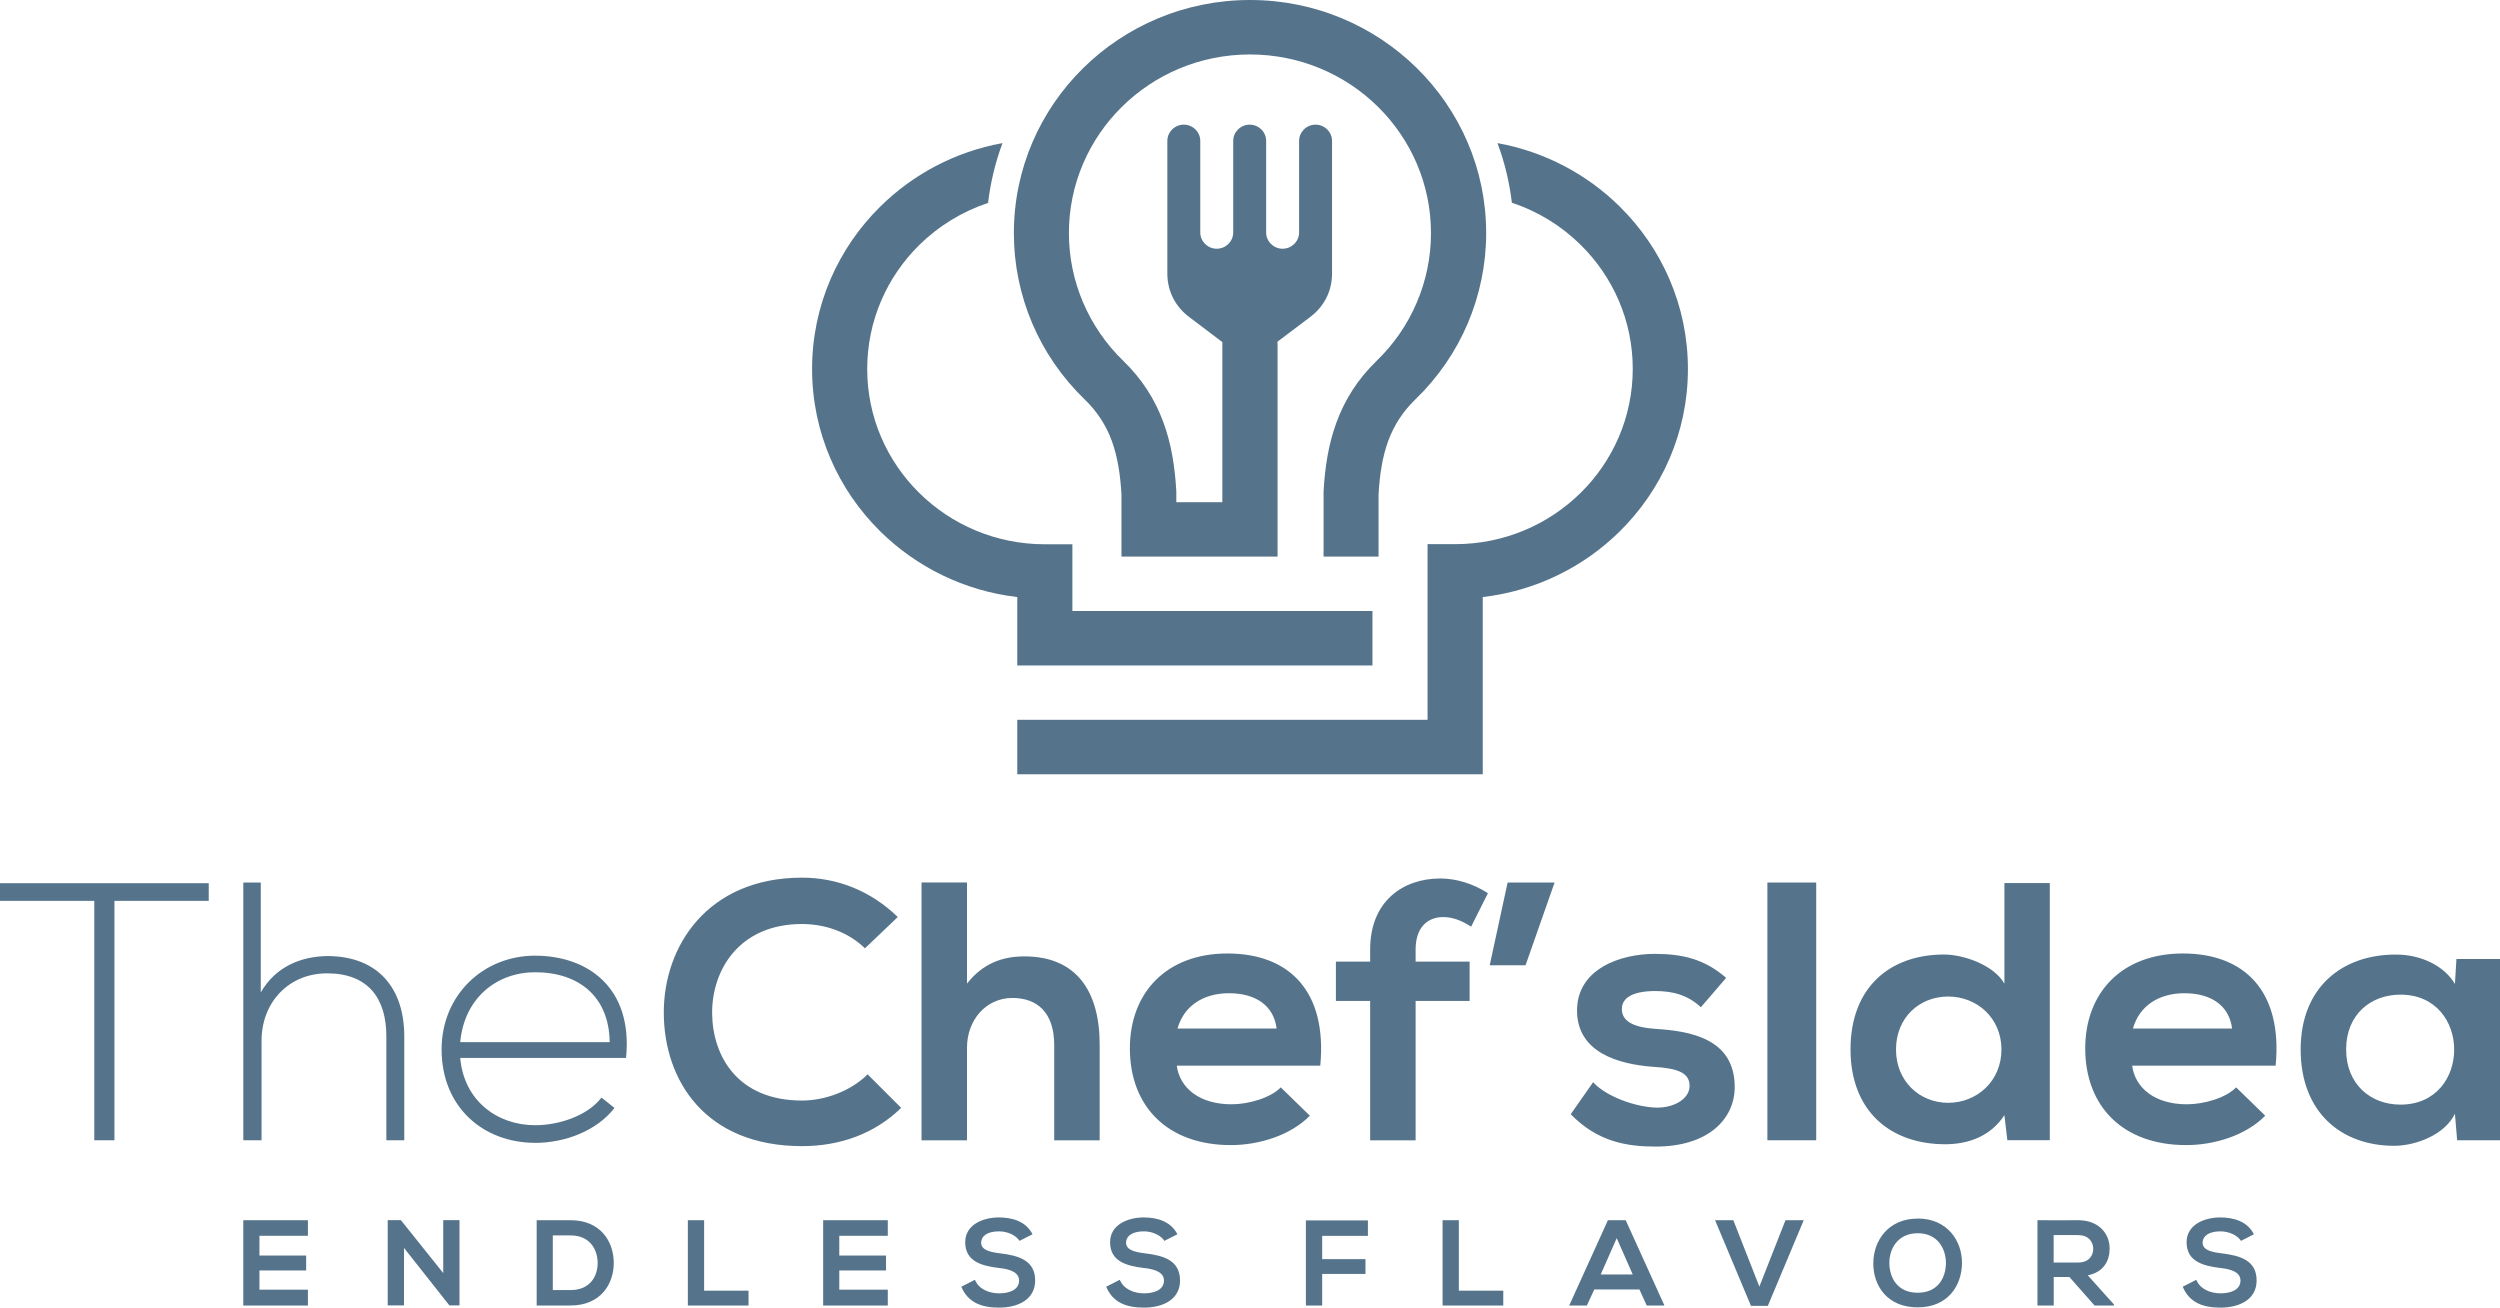 <svg xmlns="http://www.w3.org/2000/svg" width="130" height="68" viewBox="0 0 130 68" fill="none"><g clip-path="url(#clip0_191_694)"><path d="M12.652 45.89V59.295H13.601V54.113C13.601 52.143 14.996 50.614 17.009 50.614C19.159 50.614 20.09 51.934 20.09 53.884V59.295H21.022V53.884C21.022 51.416 19.684 49.715 17.009 49.715C15.672 49.736 14.334 50.251 13.56 51.608V45.89H12.649H12.652ZM23.932 54.191C24.144 51.877 25.85 50.557 27.826 50.557C30.132 50.557 31.681 51.857 31.702 54.191H23.932ZM27.826 59.43C29.358 59.43 31.023 58.817 31.954 57.612L31.275 57.076C30.558 58.013 29.084 58.511 27.826 58.511C25.85 58.511 24.123 57.231 23.932 55.012H32.555C32.923 51.322 30.521 49.695 27.826 49.695C25.13 49.695 22.963 51.743 22.963 54.571C22.963 57.575 25.133 59.427 27.826 59.427V59.43ZM4.903 59.295H5.951V46.846H10.854V45.927H0V46.846H4.903V59.295Z" fill="#55748B"></path><path d="M47.919 45.89V59.296H50.284V54.477C50.284 53.063 51.253 51.894 52.648 51.894C53.907 51.894 54.819 52.622 54.819 54.342V59.296H57.183V54.322C57.183 51.551 55.982 49.732 53.27 49.732C52.184 49.732 51.137 50.059 50.284 51.147V45.887H47.919V45.89ZM61.23 53.484C61.578 52.261 62.625 51.648 63.905 51.648C65.263 51.648 66.228 52.261 66.385 53.484H61.23ZM68.654 55.413C69.023 51.531 67.027 49.581 63.83 49.581C60.633 49.581 58.753 51.645 58.753 54.514C58.753 57.535 60.711 59.545 64.004 59.545C65.457 59.545 67.105 59.046 68.112 58.016L66.6 56.544C66.058 57.1 64.915 57.423 64.041 57.423C62.376 57.423 61.349 56.581 61.192 55.416H68.651L68.654 55.413ZM73.612 59.296V52.049H76.42V50.002H73.612V49.372C73.612 48.224 74.233 47.688 75.045 47.688C75.53 47.688 75.994 47.86 76.499 48.187L77.372 46.446C76.598 45.947 75.724 45.681 74.892 45.681C72.974 45.681 71.248 46.847 71.248 49.372V50.002H69.467V52.049H71.248V59.296H73.612ZM77.468 50.194H79.328L80.839 45.89H78.396L77.465 50.194H77.468ZM89.755 50.844C88.649 49.887 87.527 49.601 86.036 49.601C84.292 49.601 82.006 50.365 82.006 52.547C82.006 54.73 84.156 55.339 85.957 55.474C87.315 55.551 87.858 55.817 87.858 56.467C87.858 57.154 87.025 57.615 86.135 57.595C85.07 57.575 83.517 57.023 82.842 56.275L81.678 57.939C83.074 59.373 84.585 59.622 86.097 59.622C88.83 59.622 90.205 58.188 90.205 56.524C90.205 54.019 87.919 53.618 86.118 53.504C84.896 53.426 84.336 53.083 84.336 52.47C84.336 51.857 84.957 51.534 86.08 51.534C86.991 51.534 87.766 51.743 88.445 52.376L89.762 50.847L89.755 50.844ZM45.111 55.871C44.221 56.75 42.883 57.228 41.703 57.228C38.352 57.228 37.052 54.915 37.031 52.696C37.011 50.46 38.427 48.049 41.703 48.049C42.883 48.049 44.088 48.449 44.978 49.312L46.684 47.685C45.289 46.328 43.545 45.638 41.706 45.638C36.803 45.638 34.496 49.194 34.517 52.696C34.537 56.178 36.666 59.599 41.706 59.599C43.664 59.599 45.466 58.969 46.862 57.609L45.118 55.868L45.111 55.871Z" fill="#55748B"></path><path fill-rule="evenodd" clip-rule="evenodd" d="M104.229 45.927V51.147C103.666 50.17 102.096 49.635 101.09 49.635C98.299 49.635 96.227 51.318 96.227 54.568C96.227 57.817 98.34 59.501 101.148 59.501C102.311 59.501 103.492 59.117 104.229 57.989L104.382 59.289H106.59V45.92H104.225L104.229 45.927ZM101.305 51.82C102.796 51.82 104.075 52.928 104.075 54.575C104.075 56.221 102.796 57.346 101.305 57.346C99.814 57.346 98.592 56.218 98.592 54.575C98.592 52.931 99.793 51.82 101.305 51.82ZM110.913 53.483C111.261 52.261 112.308 51.648 113.588 51.648C114.946 51.648 115.912 52.261 116.069 53.483H110.913ZM118.334 55.413C118.703 51.53 116.707 49.581 113.51 49.581C110.312 49.581 108.432 51.645 108.432 54.514C108.432 57.534 110.391 59.545 113.684 59.545C115.137 59.545 116.785 59.046 117.792 58.016L116.28 56.544C115.738 57.1 114.595 57.423 113.721 57.423C112.056 57.423 111.029 56.581 110.872 55.416H118.331L118.334 55.413ZM124.827 51.722C128.547 51.722 128.547 57.44 124.827 57.44C123.258 57.44 121.999 56.369 121.999 54.571C121.999 52.773 123.258 51.722 124.827 51.722ZM127.656 51.167C127.113 50.231 125.892 49.638 124.612 49.638C121.821 49.618 119.634 51.322 119.634 54.571C119.634 57.821 121.726 59.602 124.554 59.582C125.619 59.562 127.113 59.026 127.656 57.918L127.772 59.295H130V49.867H127.734L127.656 51.167ZM94.443 59.295V45.89H91.904V59.295H94.443Z" fill="#55748B"></path><path fill-rule="evenodd" clip-rule="evenodd" d="M77.87 7.442C80.331 7.886 82.531 9.068 84.227 10.742C86.418 12.904 87.772 15.89 87.772 19.187C87.772 22.484 86.418 25.471 84.227 27.632C82.354 29.481 79.873 30.724 77.103 31.047V40.263H52.898V37.431H74.233V28.296H75.666C78.215 28.296 80.525 27.275 82.197 25.625C83.869 23.975 84.903 21.699 84.903 19.18C84.903 16.662 83.869 14.385 82.197 12.735C81.201 11.752 79.983 10.994 78.618 10.543C78.491 9.476 78.239 8.432 77.867 7.435" fill="#55748B"></path><path fill-rule="evenodd" clip-rule="evenodd" d="M55.768 31.771H71.368V34.603H52.898V31.047C50.131 30.724 47.647 29.478 45.774 27.632C43.583 25.471 42.228 22.484 42.228 19.187C42.228 15.89 43.583 12.904 45.774 10.742C47.473 9.065 49.67 7.886 52.13 7.442C51.758 8.439 51.506 9.482 51.38 10.55C50.018 11.005 48.797 11.762 47.8 12.742C46.129 14.392 45.095 16.668 45.095 19.187C45.095 21.706 46.129 23.982 47.8 25.632C49.472 27.282 51.779 28.302 54.331 28.302H55.764V31.774L55.768 31.771Z" fill="#55748B"></path><path fill-rule="evenodd" clip-rule="evenodd" d="M66.434 17.894V28.942H58.316V25.706C58.258 24.683 58.115 23.753 57.812 22.922C57.525 22.14 57.078 21.423 56.402 20.77C55.225 19.632 54.3 18.285 53.676 16.813C53.052 15.348 52.721 13.756 52.721 12.119C52.721 8.772 54.096 5.741 56.317 3.549C58.538 1.357 61.609 0 65.001 0C68.392 0 71.463 1.357 73.684 3.549C75.906 5.741 77.281 8.772 77.281 12.119C77.281 13.756 76.946 15.345 76.325 16.813C75.701 18.285 74.776 19.632 73.599 20.77C72.924 21.423 72.48 22.137 72.19 22.922C71.886 23.75 71.743 24.679 71.685 25.706V28.942H68.826V25.551C68.897 24.272 69.085 23.083 69.498 21.962C69.928 20.793 70.59 19.729 71.59 18.759C72.487 17.891 73.197 16.857 73.678 15.719C74.155 14.597 74.411 13.378 74.411 12.122C74.411 9.556 73.357 7.233 71.654 5.553C69.952 3.872 67.597 2.832 64.997 2.832C62.397 2.832 60.043 3.872 58.34 5.553C56.638 7.233 55.583 9.556 55.583 12.122C55.583 13.378 55.839 14.597 56.317 15.719C56.801 16.854 57.508 17.891 58.405 18.759C59.405 19.726 60.067 20.793 60.497 21.962C60.91 23.083 61.097 24.275 61.169 25.551V26.114H63.561V17.897C63.561 17.86 63.561 17.827 63.564 17.79L61.848 16.493C61.125 15.948 60.725 15.18 60.702 14.291C60.702 14.261 60.702 14.234 60.702 14.203V7.327C60.702 6.863 61.087 6.482 61.558 6.482C62.029 6.482 62.414 6.863 62.414 7.327V12.089C62.414 12.553 62.8 12.934 63.271 12.934C63.742 12.934 64.127 12.553 64.127 12.089V7.327C64.127 6.863 64.513 6.482 64.984 6.482C65.455 6.482 65.84 6.863 65.84 7.327V12.089C65.84 12.553 66.226 12.934 66.697 12.934C67.167 12.934 67.553 12.553 67.553 12.089V7.327C67.553 6.863 67.939 6.482 68.409 6.482C68.88 6.482 69.266 6.863 69.266 7.327V14.203C69.266 14.234 69.266 14.261 69.266 14.291C69.242 15.183 68.843 15.948 68.119 16.493L66.427 17.769C66.43 17.81 66.434 17.854 66.434 17.894Z" fill="#55748B"></path><path d="M117.204 64.185C116.863 63.502 116.14 63.306 115.44 63.306C114.614 63.313 113.703 63.687 113.703 64.596C113.703 65.589 114.55 65.828 115.467 65.936C116.064 66 116.505 66.172 116.505 66.589C116.505 67.071 116.003 67.253 115.471 67.253C114.939 67.253 114.406 67.037 114.208 66.549L113.502 66.909C113.836 67.721 114.539 67.997 115.457 67.997C116.457 67.997 117.344 67.573 117.344 66.586C117.344 65.529 116.471 65.29 115.536 65.175C114.996 65.111 114.536 65.003 114.536 64.619C114.536 64.289 114.836 64.03 115.464 64.03C115.952 64.03 116.375 64.269 116.529 64.525L117.201 64.185H117.204ZM108.08 64.229C108.613 64.229 108.848 64.586 108.848 64.939C108.848 65.293 108.616 65.65 108.08 65.65H106.79V64.225H108.08V64.229ZM109.923 67.829L108.565 66.317C109.418 66.145 109.701 65.532 109.701 64.922C109.701 64.155 109.145 63.458 108.084 63.451C107.371 63.458 106.661 63.451 105.948 63.451V67.886H106.794V66.404H107.609L108.916 67.886H109.923V67.829ZM99.721 64.128C100.778 64.128 101.201 64.963 101.188 65.71C101.174 66.438 100.778 67.222 99.721 67.222C98.663 67.222 98.264 66.445 98.247 65.717C98.226 64.97 98.663 64.128 99.721 64.128ZM99.721 63.367C98.168 63.367 97.411 64.539 97.411 65.7C97.411 66.862 98.141 67.983 99.721 67.983C101.3 67.983 102.01 66.838 102.024 65.694C102.037 64.535 101.266 63.363 99.721 63.363V63.367ZM93.794 63.451H92.845L91.487 66.903L90.133 63.451H89.184L91.051 67.906H91.927L93.794 63.451ZM84.905 66.273H83.237L84.07 64.384L84.902 66.273H84.905ZM85.625 67.886H86.55L84.537 63.451H83.612L81.599 67.886H82.517L82.903 67.051H85.25L85.629 67.886H85.625ZM75.014 63.451V67.886H78.17V67.115H75.86V63.451H75.014ZM68.753 67.886V66.246H71.005V65.475H68.753V64.266H71.131V63.461H67.906V67.886H68.753ZM61.226 64.185C60.884 63.502 60.161 63.306 59.462 63.306C58.636 63.313 57.725 63.687 57.725 64.596C57.725 65.589 58.571 65.828 59.489 65.936C60.086 66 60.526 66.172 60.526 66.589C60.526 67.071 60.025 67.253 59.492 67.253C58.96 67.253 58.428 67.037 58.23 66.549L57.523 66.909C57.858 67.721 58.561 67.997 59.479 67.997C60.478 67.997 61.362 67.573 61.362 66.586C61.362 65.529 60.489 65.29 59.554 65.175C59.015 65.111 58.554 65.003 58.554 64.619C58.554 64.289 58.854 64.03 59.482 64.03C59.97 64.03 60.393 64.269 60.547 64.525L61.219 64.185H61.226ZM53.692 64.185C53.351 63.502 52.627 63.306 51.928 63.306C51.102 63.313 50.191 63.687 50.191 64.596C50.191 65.589 51.037 65.828 51.955 65.936C52.552 66 52.992 66.172 52.992 66.589C52.992 67.071 52.491 67.253 51.959 67.253C51.426 67.253 50.894 67.037 50.696 66.549L49.99 66.909C50.324 67.721 51.027 67.997 51.945 67.997C52.944 67.997 53.828 67.573 53.828 66.586C53.828 65.529 52.955 65.29 52.02 65.175C51.481 65.111 51.02 65.003 51.02 64.619C51.02 64.289 51.32 64.03 51.948 64.03C52.436 64.03 52.859 64.269 53.013 64.525L53.685 64.185H53.692ZM46.165 67.064H43.643V66.064H46.073V65.286H43.643V64.263H46.165V63.451H42.804V67.886H46.165V67.064ZM35.768 63.451V67.886H38.924V67.115H36.614V63.451H35.768ZM28.746 64.242H29.671C30.647 64.242 31.056 64.933 31.077 65.626C31.097 66.35 30.691 67.084 29.671 67.084H28.746V64.242ZM29.671 63.451H27.907V67.886H29.671C31.24 67.886 31.933 66.754 31.916 65.63C31.895 64.532 31.21 63.451 29.671 63.451ZM23.048 66.199L20.847 63.448H20.161V67.882H21.008V64.892L23.369 67.882H23.894V63.448H23.048V66.199ZM16.012 67.064H13.491V66.064H15.92V65.286H13.491V64.263H16.012V63.451H12.651V67.886H16.012V67.064Z" fill="#55748B"></path></g><defs><clipPath id="clip0_191_694"><rect width="130" height="68" fill="white"></rect></clipPath></defs></svg>